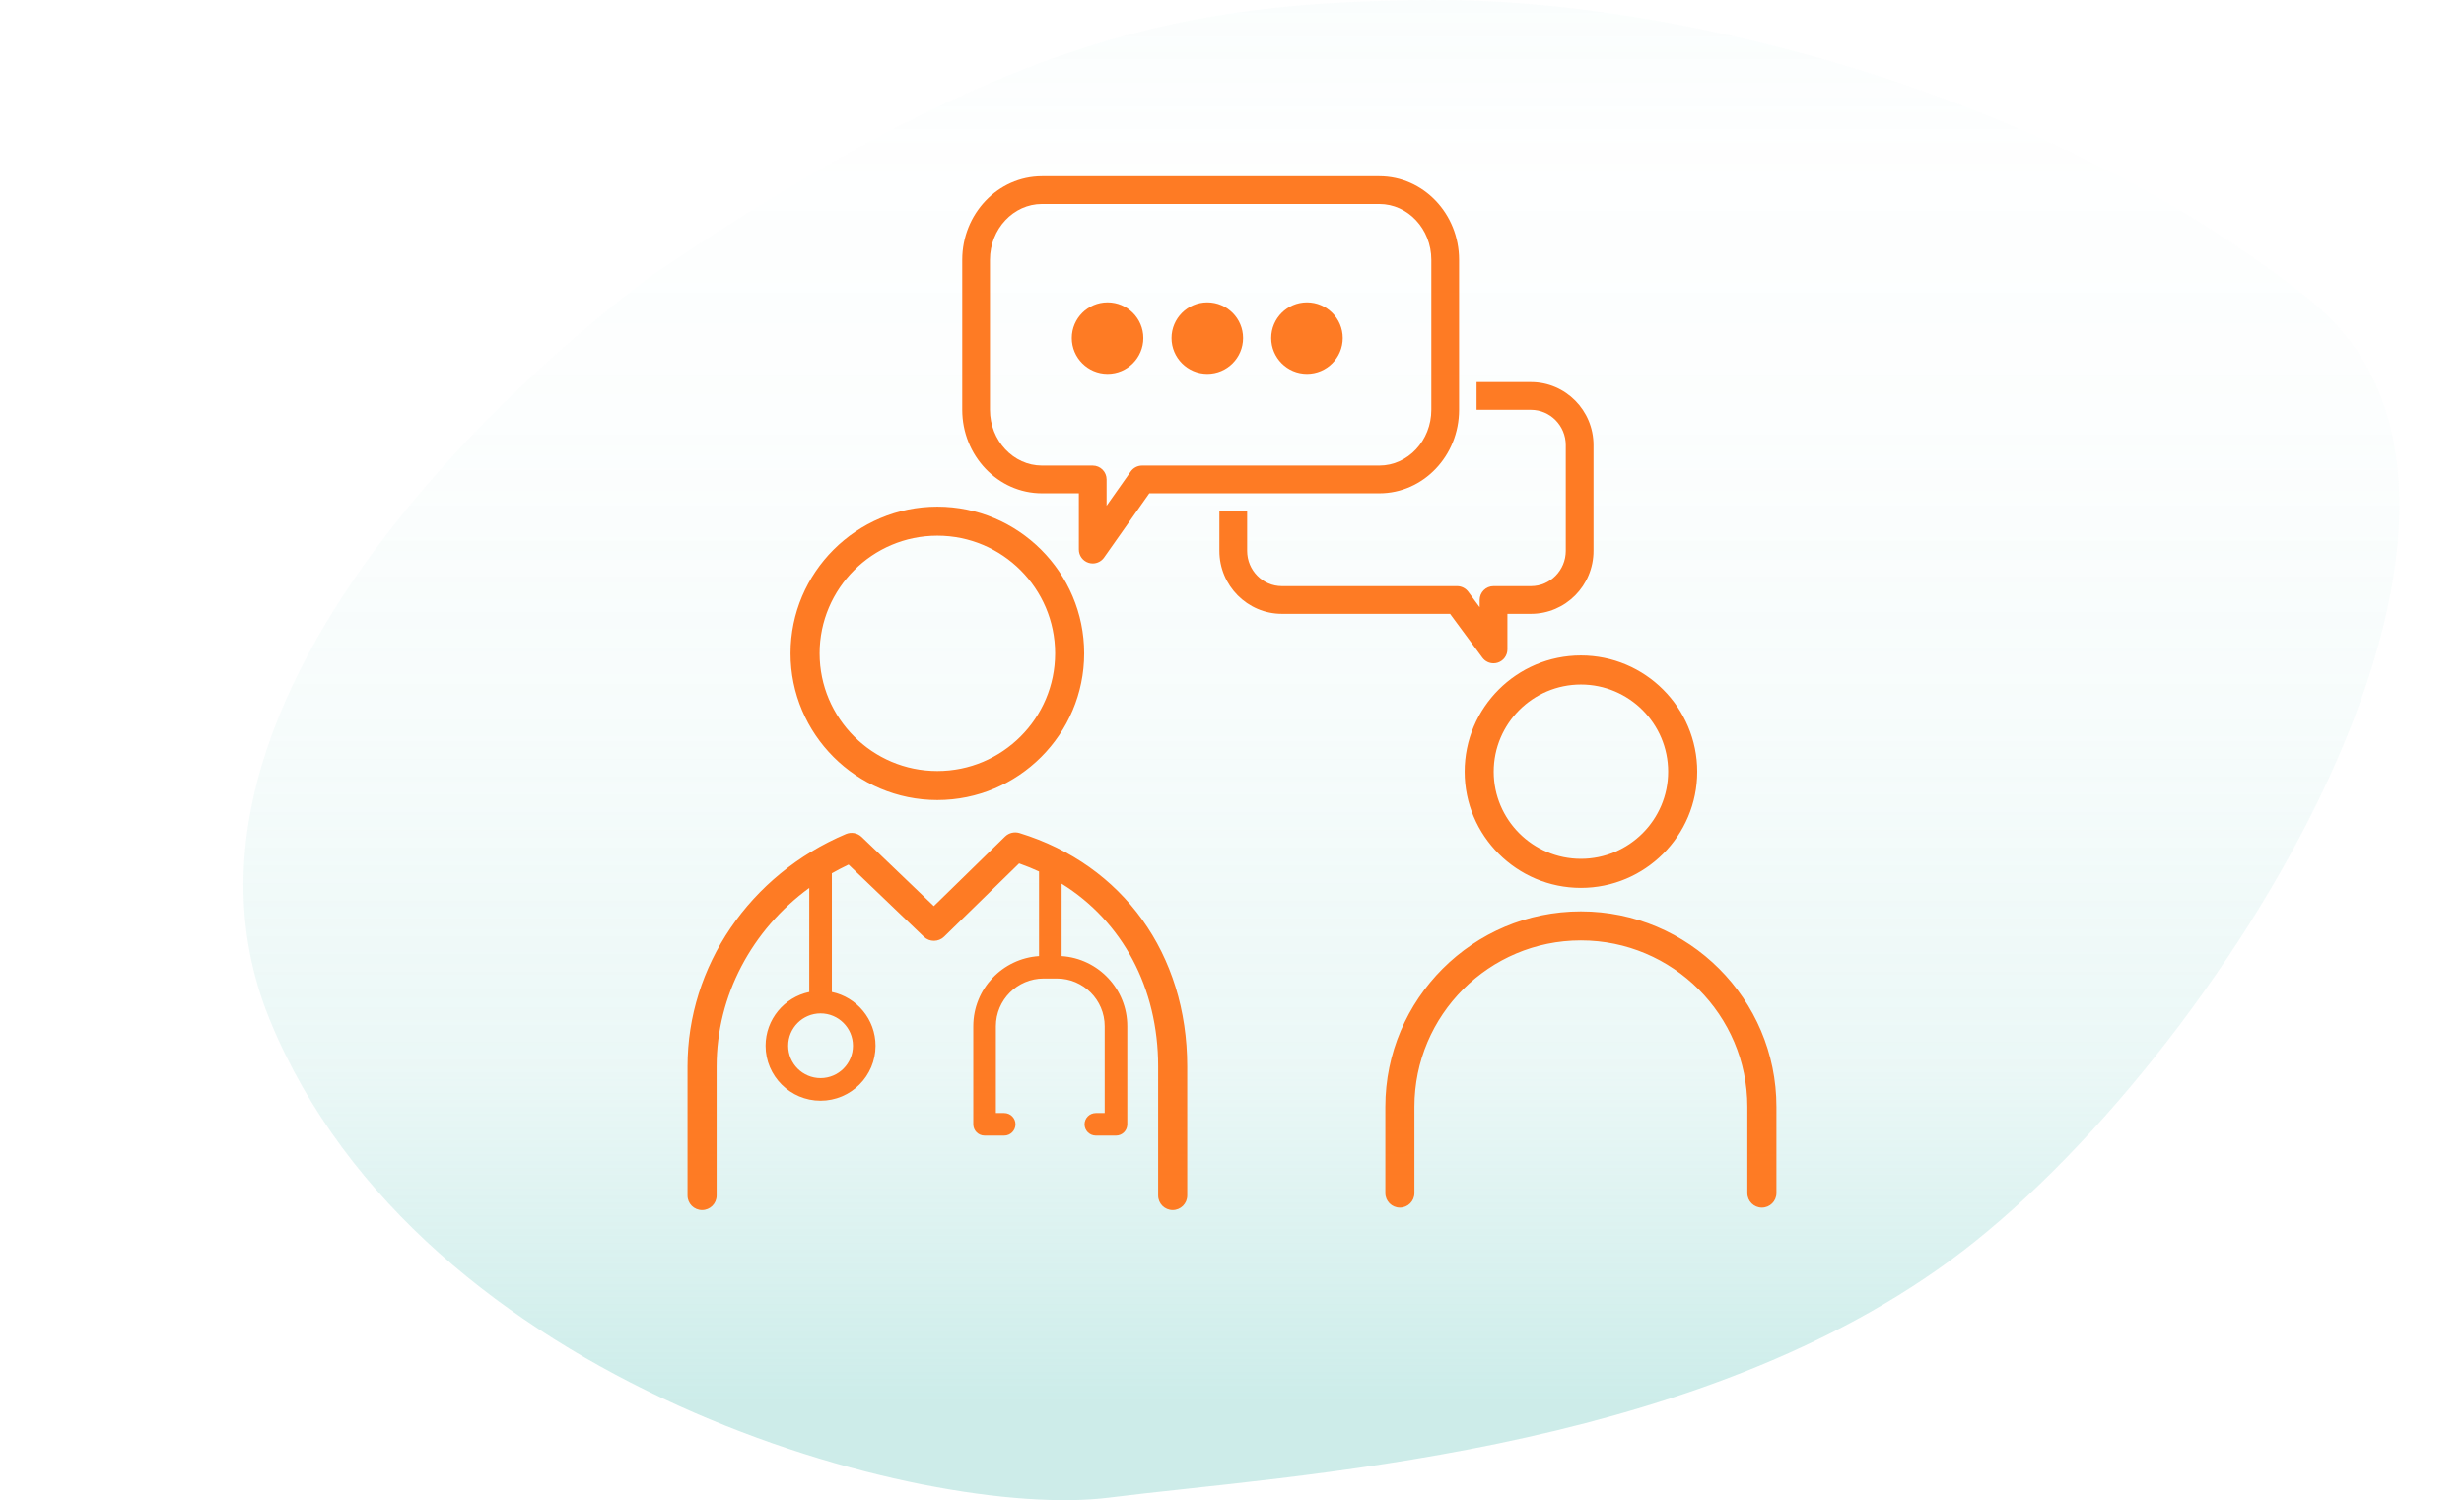 <svg xmlns="http://www.w3.org/2000/svg" width="248" height="151" viewBox="0 0 248 151" fill="none"><path opacity="0.4" d="M66.046 27.42C66.046 27.42 11.977 65.872 27.203 102.774C42.428 139.675 93.291 153.064 111.601 150.747C129.91 148.429 169.506 146.496 196.282 126.876C223.058 107.256 258.224 51.006 232.59 30.28C206.957 9.555 168.713 -0.177 144.191 0.002C119.669 0.182 101.878 3.288 66.046 27.42Z" fill="url(#paint0_linear_345_10850)"></path><path fill-rule="evenodd" clip-rule="evenodd" d="M108.586 55.315C108.586 55.923 108.979 56.461 109.561 56.646L109.562 56.647C109.699 56.689 109.84 56.712 109.982 56.712C110.428 56.712 110.858 56.497 111.124 56.119L115.678 49.654H138.828C143.266 49.654 146.856 45.87 146.856 41.244V26.15C146.856 21.526 143.266 17.74 138.828 17.74H104.875C100.437 17.74 96.848 21.526 96.848 26.15V41.244C96.848 45.87 100.437 49.654 104.875 49.654H108.586V55.315ZM99.64 26.15C99.64 23.037 102.006 20.533 104.875 20.533H138.828C141.698 20.533 144.063 23.037 144.063 26.15V41.244C144.063 44.359 141.697 46.863 138.828 46.863H114.954C114.499 46.863 114.073 47.084 113.812 47.455L111.378 50.907V48.259C111.378 47.488 110.753 46.863 109.982 46.863H104.875C102.006 46.863 99.64 44.359 99.64 41.244V26.15ZM148.615 38.459H154.093C157.565 38.459 160.386 41.305 160.386 44.801V55.446C160.386 58.942 157.565 61.787 154.093 61.787H151.72V65.367C151.72 65.97 151.332 66.505 150.76 66.693L150.759 66.694C150.618 66.74 150.472 66.764 150.324 66.764C149.888 66.764 149.468 66.56 149.199 66.196L145.948 61.787H129.023C125.551 61.787 122.73 58.942 122.73 55.446V51.407H125.523V55.446C125.523 57.406 127.097 58.997 129.023 58.997H146.653C147.096 58.997 147.514 59.206 147.778 59.563L148.927 61.121V60.392C148.927 59.621 149.553 58.997 150.324 58.997H154.093C156.019 58.997 157.594 57.406 157.594 55.446V44.801C157.594 42.841 156.019 41.25 154.093 41.25H148.615V38.459ZM94.344 50.996C86.197 50.996 79.566 57.621 79.566 65.763C79.566 73.905 86.197 80.53 94.344 80.53C102.492 80.53 109.122 73.905 109.122 65.763C109.122 57.621 102.492 50.996 94.344 50.996ZM82.493 65.763C82.493 59.233 87.81 53.92 94.344 53.92C100.879 53.92 106.196 59.233 106.196 65.763C106.196 72.293 100.879 77.606 94.344 77.606C87.81 77.606 82.493 72.293 82.493 65.763ZM147.414 77.673C147.414 71.224 152.664 65.975 159.118 65.975C165.573 65.975 170.824 71.224 170.824 77.673C170.824 84.122 165.573 89.37 159.118 89.37C152.664 89.37 147.414 84.122 147.414 77.673ZM159.118 68.899C154.277 68.899 150.34 72.835 150.34 77.673C150.34 82.51 154.277 86.446 159.118 86.446C163.959 86.446 167.898 82.51 167.898 77.673C167.898 72.835 163.959 68.899 159.118 68.899ZM139.434 111.403C139.434 100.558 148.263 91.735 159.114 91.735C169.967 91.735 178.797 100.558 178.797 111.403V120.092C178.797 120.899 178.142 121.554 177.333 121.554C176.525 121.554 175.87 120.899 175.87 120.092V111.403C175.87 102.169 168.354 94.659 159.114 94.659C149.876 94.659 142.36 102.169 142.36 111.403V120.092C142.36 120.899 141.705 121.554 140.897 121.554C140.089 121.554 139.434 120.899 139.434 120.092V111.403ZM101.16 84.2C101.543 83.826 102.096 83.693 102.613 83.848C113.024 87.048 119.493 96.04 119.493 107.337V120.338C119.493 121.145 118.838 121.8 118.03 121.8C117.222 121.8 116.567 121.145 116.567 120.338V107.337C116.567 99.4 112.955 92.741 106.851 88.947V96.235C110.537 96.477 113.46 99.549 113.46 103.292V113.168C113.46 113.795 112.951 114.304 112.324 114.304H110.295C109.667 114.304 109.159 113.795 109.159 113.168C109.159 112.541 109.667 112.033 110.295 112.033H111.186V103.292C111.186 100.645 109.031 98.49 106.382 98.49H105.04C102.39 98.49 100.235 100.645 100.235 103.292V112.033H101.073C101.7 112.033 102.209 112.541 102.209 113.168C102.209 113.795 101.7 114.304 101.073 114.304H99.097C98.47 114.304 97.961 113.795 97.961 113.168V103.292C97.961 99.546 100.889 96.473 104.578 96.234V87.722C103.968 87.44 103.337 87.183 102.688 86.952L102.571 86.911L95.023 94.285C94.459 94.834 93.559 94.84 92.987 94.294L85.408 87.028L85.283 87.088C84.751 87.343 84.232 87.614 83.726 87.903V99.849C86.233 100.374 88.122 102.601 88.122 105.261C88.122 108.311 85.64 110.791 82.589 110.791C79.537 110.791 77.055 108.311 77.055 105.261C77.055 102.601 78.945 100.373 81.453 99.849V89.374C75.662 93.609 72.126 100.217 72.126 107.337V120.338C72.126 121.145 71.471 121.8 70.662 121.8C69.854 121.8 69.199 121.145 69.199 120.338V107.337C69.199 97.242 75.451 88.058 85.138 83.948C85.677 83.721 86.299 83.833 86.724 84.238L93.991 91.204L101.16 84.2ZM79.329 105.261C79.329 107.061 80.788 108.519 82.589 108.519C84.389 108.519 85.849 107.061 85.849 105.261C85.849 103.462 84.389 102.004 82.589 102.004C80.788 102.004 79.329 103.462 79.329 105.261ZM111.476 37.629C109.489 37.629 107.875 36.016 107.875 34.031C107.875 32.048 109.489 30.435 111.476 30.435C113.462 30.435 115.076 32.048 115.076 34.031C115.076 36.016 113.462 37.629 111.476 37.629ZM117.914 34.031C117.914 36.016 119.529 37.629 121.515 37.629C123.499 37.629 125.114 36.016 125.114 34.031C125.114 32.048 123.499 30.435 121.515 30.435C119.529 30.435 117.914 32.048 117.914 34.031ZM131.546 37.629C129.56 37.629 127.945 36.016 127.945 34.031C127.945 32.048 129.56 30.435 131.546 30.435C133.53 30.435 135.145 32.048 135.145 34.031C135.145 36.016 133.53 37.629 131.546 37.629Z" fill="#FE7B24"></path><defs><linearGradient id="paint0_linear_345_10850" x1="133" y1="-5.036" x2="133" y2="140.929" gradientUnits="userSpaceOnUse"><stop stop-color="#63C6BD" stop-opacity="0.1"></stop><stop offset="0.136" stop-color="#63C6BD" stop-opacity="0.017"></stop><stop offset="0.322" stop-color="#63C6BD" stop-opacity="0.049"></stop><stop offset="0.537" stop-color="#63C6BD" stop-opacity="0.135"></stop><stop offset="0.772" stop-color="#63C6BD" stop-opacity="0.324"></stop><stop offset="1" stop-color="#63C6BD" stop-opacity="0.8"></stop></linearGradient></defs></svg>